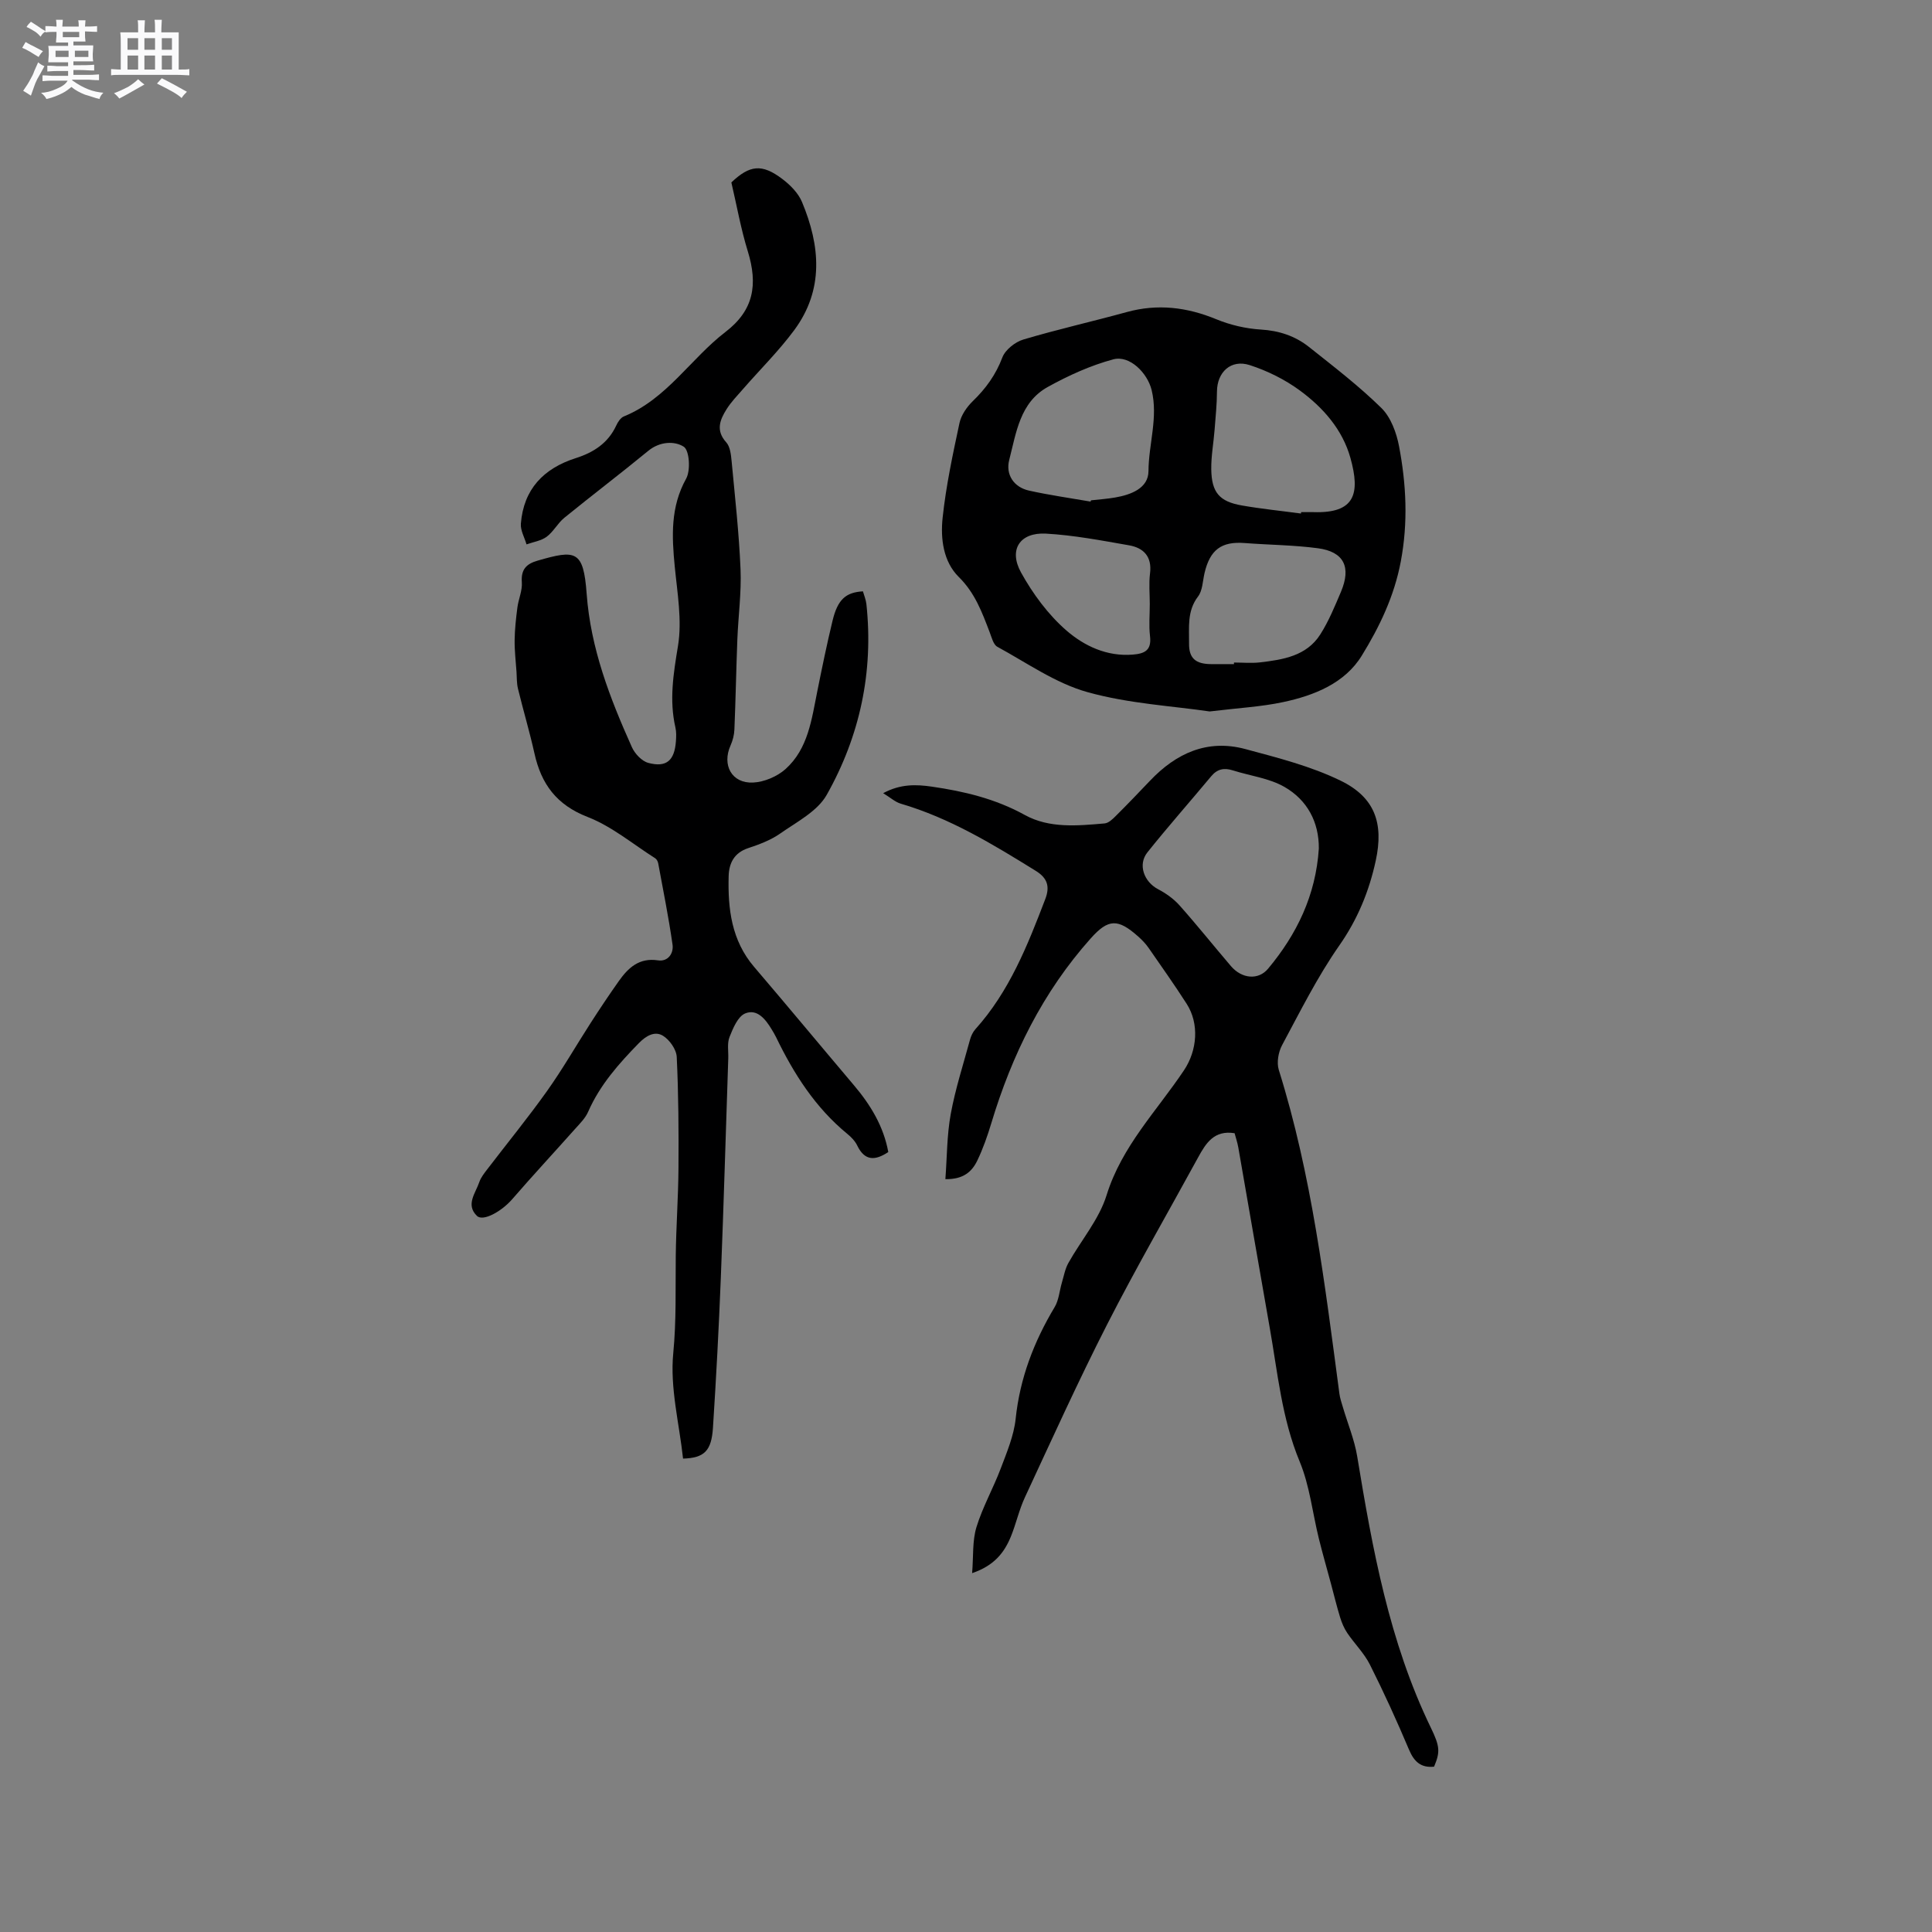 <svg enable-background="new 0 0 400 400" viewBox="0 0 400 400" xmlns="http://www.w3.org/2000/svg"><rect x="0" y="0" width="400" height="400" fill="#808080" stroke="none"/><path d="m6.8 9.5c.6.3 1.3.7 2.1 1.1-.4.4-.7.8-.9 1.2-.7-.4-1.3-.8-1.8-1.1s-1.1-.6-1.6-.8c.2-.4.5-.8.7-1.2.4.2.8.5 1.5.8zm.9 6.9c-.3.6-.5 1.1-.7 1.7s-.4 1.1-.6 1.7c-.6-.4-1.1-.7-1.6-1 .7-1 1.2-1.8 1.5-2.4.3-.5.6-1.1.8-1.7.3-.6.5-1.2.8-1.8.3.3.8.6 1.3.8-.7 1.3-1.2 2.2-1.5 2.7zm.1-11c.4.3 1 .7 1.7 1.1-.5.2-.8.6-1.1 1.1-.5-.6-1-1-1.4-1.2s-.9-.6-1.5-.8c.2-.4.5-.7.9-1.1.5.3.9.6 1.4.9zm10.5 13.1c1 .4 2 .6 3.1.7-.4.4-.7.8-.8 1.3-.9-.2-1.9-.6-3-.9-1-.4-2-.9-2.8-1.6-.5.4-1.1.9-1.9 1.3s-1.9.9-3.3 1.2c-.1-.3-.5-.8-1.1-1.3 1 0 2.1-.3 3.2-.8 1.2-.5 1.9-1 2.3-1.7h-3.2c-.4 0-1 0-2 .1v-1.2c1 0 1.7.1 2 .1h3.3v-1h-2.3c-.2 0-.9 0-2 .1v-1.2c1.2 0 1.9.1 2 .1h2.3v-.8h-4.1c0-.7.1-1.2.1-1.6 0-.5 0-1.1-.1-1.8h4.1v-.7h-2.5c0-.6.1-1.1.1-1.6v-.6h-.5c-.4 0-1 0-1.8.1v-1.3c1.2 0 1.9.1 2.1.1h.2c0-.3 0-.8-.1-1.4h1.4c0 .6-.1 1-.1 1.4h3.4c0-.4 0-.8-.1-1.3h1.5c0 .4-.1.9-.1 1.3.7 0 1.5 0 2.5-.1v1.2c-1 0-1.8-.1-2.5-.1v.6c0 .3 0 .8.1 1.5h-2.5v.8h4.1c0 .7-.1 1.3-.1 1.8s0 1 .1 1.5h-4.1v.8h1.4c.8 0 1.8 0 2.9-.1v1.2c-1 0-1.9-.1-2.8-.1h-1.5v1h3.2c.3 0 1 0 2.1-.1v1.2c-1.1 0-1.8-.1-2.1-.1h-3.4l-.1.1c1.4 1 2.4 1.5 3.4 1.9zm-4.1-6.7v-1.3h-2.7v1.3zm2.2-4.1v-1.1h-3.4v1.1zm1.9 4.1v-1.3h-2.8v1.3z" fill="#fafafb"/><path d="m37 6.7v2.3 5.4c1 0 1.8 0 2.2-.1v1.3c-.6 0-1.5-.1-2.5-.1h-11.9c-.7 0-1.3 0-1.8.1v-1.3c.5 0 1.1.1 2 .1v-5.2c0-1 0-1.8-.1-2.5h3.7c0-1.3 0-2.1-.1-2.5h1.5c0 .4-.1 1.3-.1 2.5h2.2c0-1.2 0-2.1-.1-2.6h1.5c0 .4-.1 1.3-.1 2.6zm-12.3 13.7c-.3-.4-.7-.8-1.1-1.1 1.1-.4 2.1-.9 2.9-1.3.8-.5 1.5-1 2.1-1.6.4.4.9.8 1.3 1.1-2.5 1.4-4.2 2.4-5.2 2.9zm3.9-10.1v-2.4h-2.2v2.4zm0 4.1v-2.9h-2.2v2.9zm3.5-4.1v-2.4h-2.2v2.4zm0 4.1v-2.9h-2.2v2.9zm.4 2.9 1-1.1c.6.3 1.4.7 2.5 1.3s2 1.1 2.7 1.5c-.4.4-.8.8-1.1 1.3-.8-.8-2.5-1.7-5.1-3zm3.1-7v-2.4h-2.1v2.4zm0 4.1v-2.9h-2.1v2.9z" fill="#fafafb"/><g fill="#000001"><path d="m183.91 238.52c-2.74 1.82-4.88 1.86-6.43-1.35-.44-.92-1.24-1.75-2.05-2.41-6.62-5.43-11.08-12.43-14.75-20.02-.28-.57-.61-1.12-.94-1.66-1.26-2.09-3.02-4.29-5.48-3.25-1.51.64-2.5 3.06-3.22 4.87-.52 1.3-.21 2.93-.26 4.41-.51 15.14-.94 30.27-1.54 45.4-.41 10.37-.96 20.74-1.63 31.1-.31 4.77-1.77 6.24-6.19 6.38-.78-7.23-2.73-14.65-2.03-21.81.66-6.79.44-13.47.52-20.2.07-6.04.52-12.07.56-18.1.05-7.68.01-15.38-.36-23.05-.07-1.55-1.48-3.55-2.85-4.39-1.67-1.02-3.46-.04-4.99 1.53-4.17 4.27-8.07 8.66-10.5 14.21-.57 1.31-1.68 2.41-2.66 3.5-4.35 4.89-8.8 9.68-13.08 14.62-2.15 2.48-6 4.67-7.28 3.44-2.39-2.31-.29-4.71.48-6.99.33-.97 1.02-1.84 1.66-2.67 4.12-5.39 8.42-10.65 12.35-16.17 3.24-4.55 6.02-9.42 9.05-14.12 1.88-2.92 3.81-5.81 5.81-8.64 1.96-2.77 4.21-4.91 8.13-4.32 2.09.32 3.27-1.47 3.01-3.26-.8-5.63-1.93-11.21-2.96-16.8-.07-.39-.31-.87-.62-1.07-4.63-2.94-8.99-6.61-14.01-8.56-6.43-2.5-9.58-6.8-10.99-13.12-1-4.51-2.33-8.95-3.42-13.44-.27-1.11-.23-2.29-.3-3.44-.15-2.21-.42-4.42-.39-6.62.03-2.25.28-4.5.57-6.74.23-1.76 1.05-3.52.92-5.22-.2-2.66.93-3.82 3.28-4.49 7.84-2.26 9.48-2.22 10.14 6.85.83 11.34 4.81 21.61 9.36 31.76.61 1.36 2.05 2.91 3.41 3.27 3.75 1 5.42-.49 5.71-4.47.07-.95.11-1.94-.1-2.85-1.31-5.7-.41-11.18.53-16.9.87-5.3-.14-10.96-.67-16.43-.61-6.28-.91-12.32 2.36-18.2.95-1.71.68-5.85-.49-6.61-1.87-1.21-4.94-1.13-7.34.84-5.73 4.71-11.65 9.2-17.4 13.88-1.37 1.12-2.24 2.87-3.65 3.92-1.15.85-2.76 1.07-4.17 1.58-.41-1.43-1.28-2.9-1.17-4.29.57-7.14 4.7-11.44 11.37-13.57 3.65-1.16 6.68-3.09 8.37-6.74.34-.74.91-1.63 1.6-1.9 8.86-3.61 13.8-11.94 21.04-17.5 5.83-4.47 6.74-9.77 4.59-16.73-1.42-4.6-2.26-9.38-3.39-14.21 3.8-3.6 6.32-3.93 10.57-.7 1.64 1.24 3.29 2.91 4.06 4.76 3.78 9.05 4.58 18.16-1.62 26.53-3.19 4.31-7.05 8.12-10.58 12.17-1.18 1.35-2.45 2.66-3.4 4.16-1.38 2.19-2.33 4.42-.09 6.89.81.9.98 2.54 1.11 3.87.7 7.47 1.54 14.94 1.85 22.43.2 4.82-.47 9.67-.66 14.51-.24 6.21-.35 12.43-.61 18.64-.04 1.11-.34 2.27-.79 3.29-1.83 4.06.23 7.91 4.66 7.7 2.3-.11 4.97-1.24 6.7-2.78 4.71-4.22 5.42-10.32 6.6-16.15.98-4.87 1.98-9.75 3.15-14.58 1.06-4.38 2.71-5.87 6.29-6.08.24.85.62 1.73.72 2.65 1.5 14.04-1.36 27.32-8.22 39.49-1.92 3.41-6.21 5.6-9.64 8.01-1.96 1.37-4.33 2.26-6.63 3.02-2.91.97-3.96 3.13-4.03 5.8-.18 6.77.59 13.3 5.26 18.77 6.94 8.12 13.76 16.35 20.66 24.5 3.45 4.07 6.16 8.52 7.13 13.85z"/><path d="m296.91 365.77c-2.71.28-4.13-1.02-5.18-3.5-2.51-5.94-5.19-11.83-8.09-17.6-1.19-2.38-3.19-4.34-4.7-6.57-.66-.98-1.14-2.12-1.49-3.26-.7-2.28-1.26-4.61-1.88-6.92-.84-3.13-1.74-6.24-2.52-9.39-1.31-5.31-1.89-10.92-3.96-15.91-3.73-8.97-4.56-18.45-6.22-27.8-2.2-12.41-4.31-24.83-6.49-37.24-.18-1.02-.52-2.02-.77-2.96-4.24-.69-5.95 2.07-7.57 5.04-6.29 11.52-12.87 22.89-18.83 34.57-6 11.76-11.45 23.81-17.02 35.79-1.2 2.58-1.81 5.42-2.88 8.06-1.35 3.32-3.42 6.05-8.04 7.62.28-3.53.03-6.69.89-9.51 1.28-4.18 3.49-8.07 5.04-12.18 1.26-3.34 2.71-6.77 3.08-10.26.88-8.41 3.78-15.97 8.08-23.14.87-1.46.99-3.36 1.49-5.05.41-1.38.66-2.85 1.35-4.08 2.63-4.7 6.36-9.02 7.91-14.04 3.15-10.14 10.4-17.44 16.03-25.86 2.74-4.1 3.19-9.64.54-13.76-2.52-3.92-5.21-7.73-7.87-11.56-.6-.86-1.34-1.64-2.13-2.34-4.22-3.77-6.21-3.73-9.87.38-9.92 11.11-16.32 24.12-20.58 38.28-.79 2.62-1.71 5.24-2.89 7.7-1.08 2.25-2.84 3.92-6.61 3.85.35-4.61.31-9.12 1.11-13.48.95-5.19 2.59-10.25 3.98-15.36.21-.78.59-1.61 1.12-2.2 7.03-7.81 10.8-17.34 14.48-26.96 1.01-2.65.38-4.37-1.96-5.82-8.89-5.51-17.81-10.94-27.97-13.92-1.13-.33-2.1-1.23-3.64-2.17 3.59-1.94 6.84-1.82 10.04-1.36 6.72.97 13.2 2.51 19.3 5.88 5.06 2.79 10.9 2.23 16.51 1.74.81-.07 1.65-.88 2.3-1.53 2.4-2.39 4.75-4.84 7.09-7.3 5.41-5.7 11.87-8.67 19.72-6.57 6.7 1.8 13.57 3.54 19.75 6.55 7.09 3.45 8.95 8.8 7.28 16.53-1.37 6.34-3.75 12.16-7.57 17.62-4.52 6.47-8.08 13.63-11.83 20.61-.77 1.44-1.15 3.61-.68 5.12 6.85 21.86 9.54 44.47 12.55 67.04.12.92.43 1.83.7 2.73 1 3.41 2.4 6.75 2.98 10.23 3.17 19.24 6.63 38.38 15.23 56.15 1.94 3.97 1.95 5.09.69 8.11zm-23.86-190.08c.05-5.46-2.38-10.06-7.14-12.78-3.17-1.81-7.1-2.28-10.66-3.41-1.79-.57-3.21-.31-4.47 1.2-4.39 5.27-8.94 10.41-13.22 15.77-2.03 2.54-.71 6.09 2.19 7.62 1.62.85 3.23 1.98 4.44 3.34 3.66 4.11 7.09 8.41 10.66 12.59 2.25 2.63 5.67 2.97 7.7.53 5.96-7.14 9.87-15.21 10.5-24.86z"/><path d="m250.45 147.3c-7.65-1.13-16.76-1.61-25.33-4.01-6.58-1.84-12.51-6.05-18.63-9.38-.83-.45-1.17-1.93-1.58-2.99-1.58-4.13-3.04-8.15-6.41-11.47-3.21-3.17-3.8-7.94-3.34-12.25.7-6.59 2.1-13.12 3.49-19.61.35-1.64 1.51-3.32 2.74-4.52 2.71-2.62 4.78-5.47 6.14-9.07.6-1.58 2.63-3.19 4.33-3.7 7.08-2.11 14.3-3.73 21.42-5.69 6.4-1.76 12.46-1.02 18.55 1.49 2.89 1.19 6.1 1.94 9.22 2.13 3.78.23 7.1 1.33 9.97 3.61 5.12 4.07 10.34 8.07 14.99 12.64 1.95 1.92 3.12 5.12 3.65 7.92 1.49 7.88 1.89 15.72.36 23.84-1.36 7.23-4.41 13.54-8.07 19.49-3.51 5.73-9.85 8.26-16.28 9.63-4.53.97-9.21 1.21-15.22 1.94zm18.9-40.98c.01-.1.03-.2.04-.29.84 0 1.69-.02 2.53 0 8.62.29 9.74-3.81 7.67-11.22-1.64-5.88-5.66-10.44-10.49-13.98-3.08-2.26-6.69-4.05-10.33-5.23-3.92-1.28-6.79 1.45-6.81 5.47-.01 2.63-.29 5.26-.49 7.89-.21 2.74-.73 5.47-.69 8.2.07 4.8 1.68 6.68 6.33 7.49 4.06.71 8.16 1.12 12.24 1.67zm-43.56-2.47c.03-.09.06-.17.08-.26 1.67-.19 3.36-.3 5.02-.59 3.29-.57 6.87-1.92 6.89-5.46.03-5.61 2.04-11.12.65-16.8-.86-3.5-4.53-7.26-7.94-6.34-4.7 1.26-9.29 3.35-13.57 5.72-5.75 3.19-6.52 9.46-7.97 15.1-.78 3.03.93 5.64 4.08 6.35 4.22.94 8.51 1.54 12.76 2.28zm29.69 33.65c0-.11 0-.22 0-.33 1.8 0 3.61.17 5.38-.03 4.77-.56 9.63-1.31 12.48-5.77 1.75-2.74 3.01-5.83 4.29-8.84 2.17-5.13.62-8.3-4.77-9.02-5.02-.67-10.12-.69-15.18-1.08-4.78-.37-7.17 1.38-8.3 6.24-.38 1.64-.4 3.6-1.34 4.83-2.31 3.02-1.82 6.42-1.86 9.72-.04 3.1 1.39 4.25 4.55 4.28 1.57.01 3.16 0 4.75 0zm-17.43-12.44c0-2.11-.21-4.26.05-6.34.44-3.47-1.31-5.29-4.35-5.82-5.71-1-11.45-2.1-17.21-2.42-5.36-.29-7.76 3.29-5.16 8.02 2.45 4.44 5.65 8.78 9.46 12.08 3.66 3.16 8.33 5.38 13.68 4.95 2.51-.2 3.92-.91 3.58-3.81-.26-2.19-.05-4.44-.05-6.66z"/></g></svg>